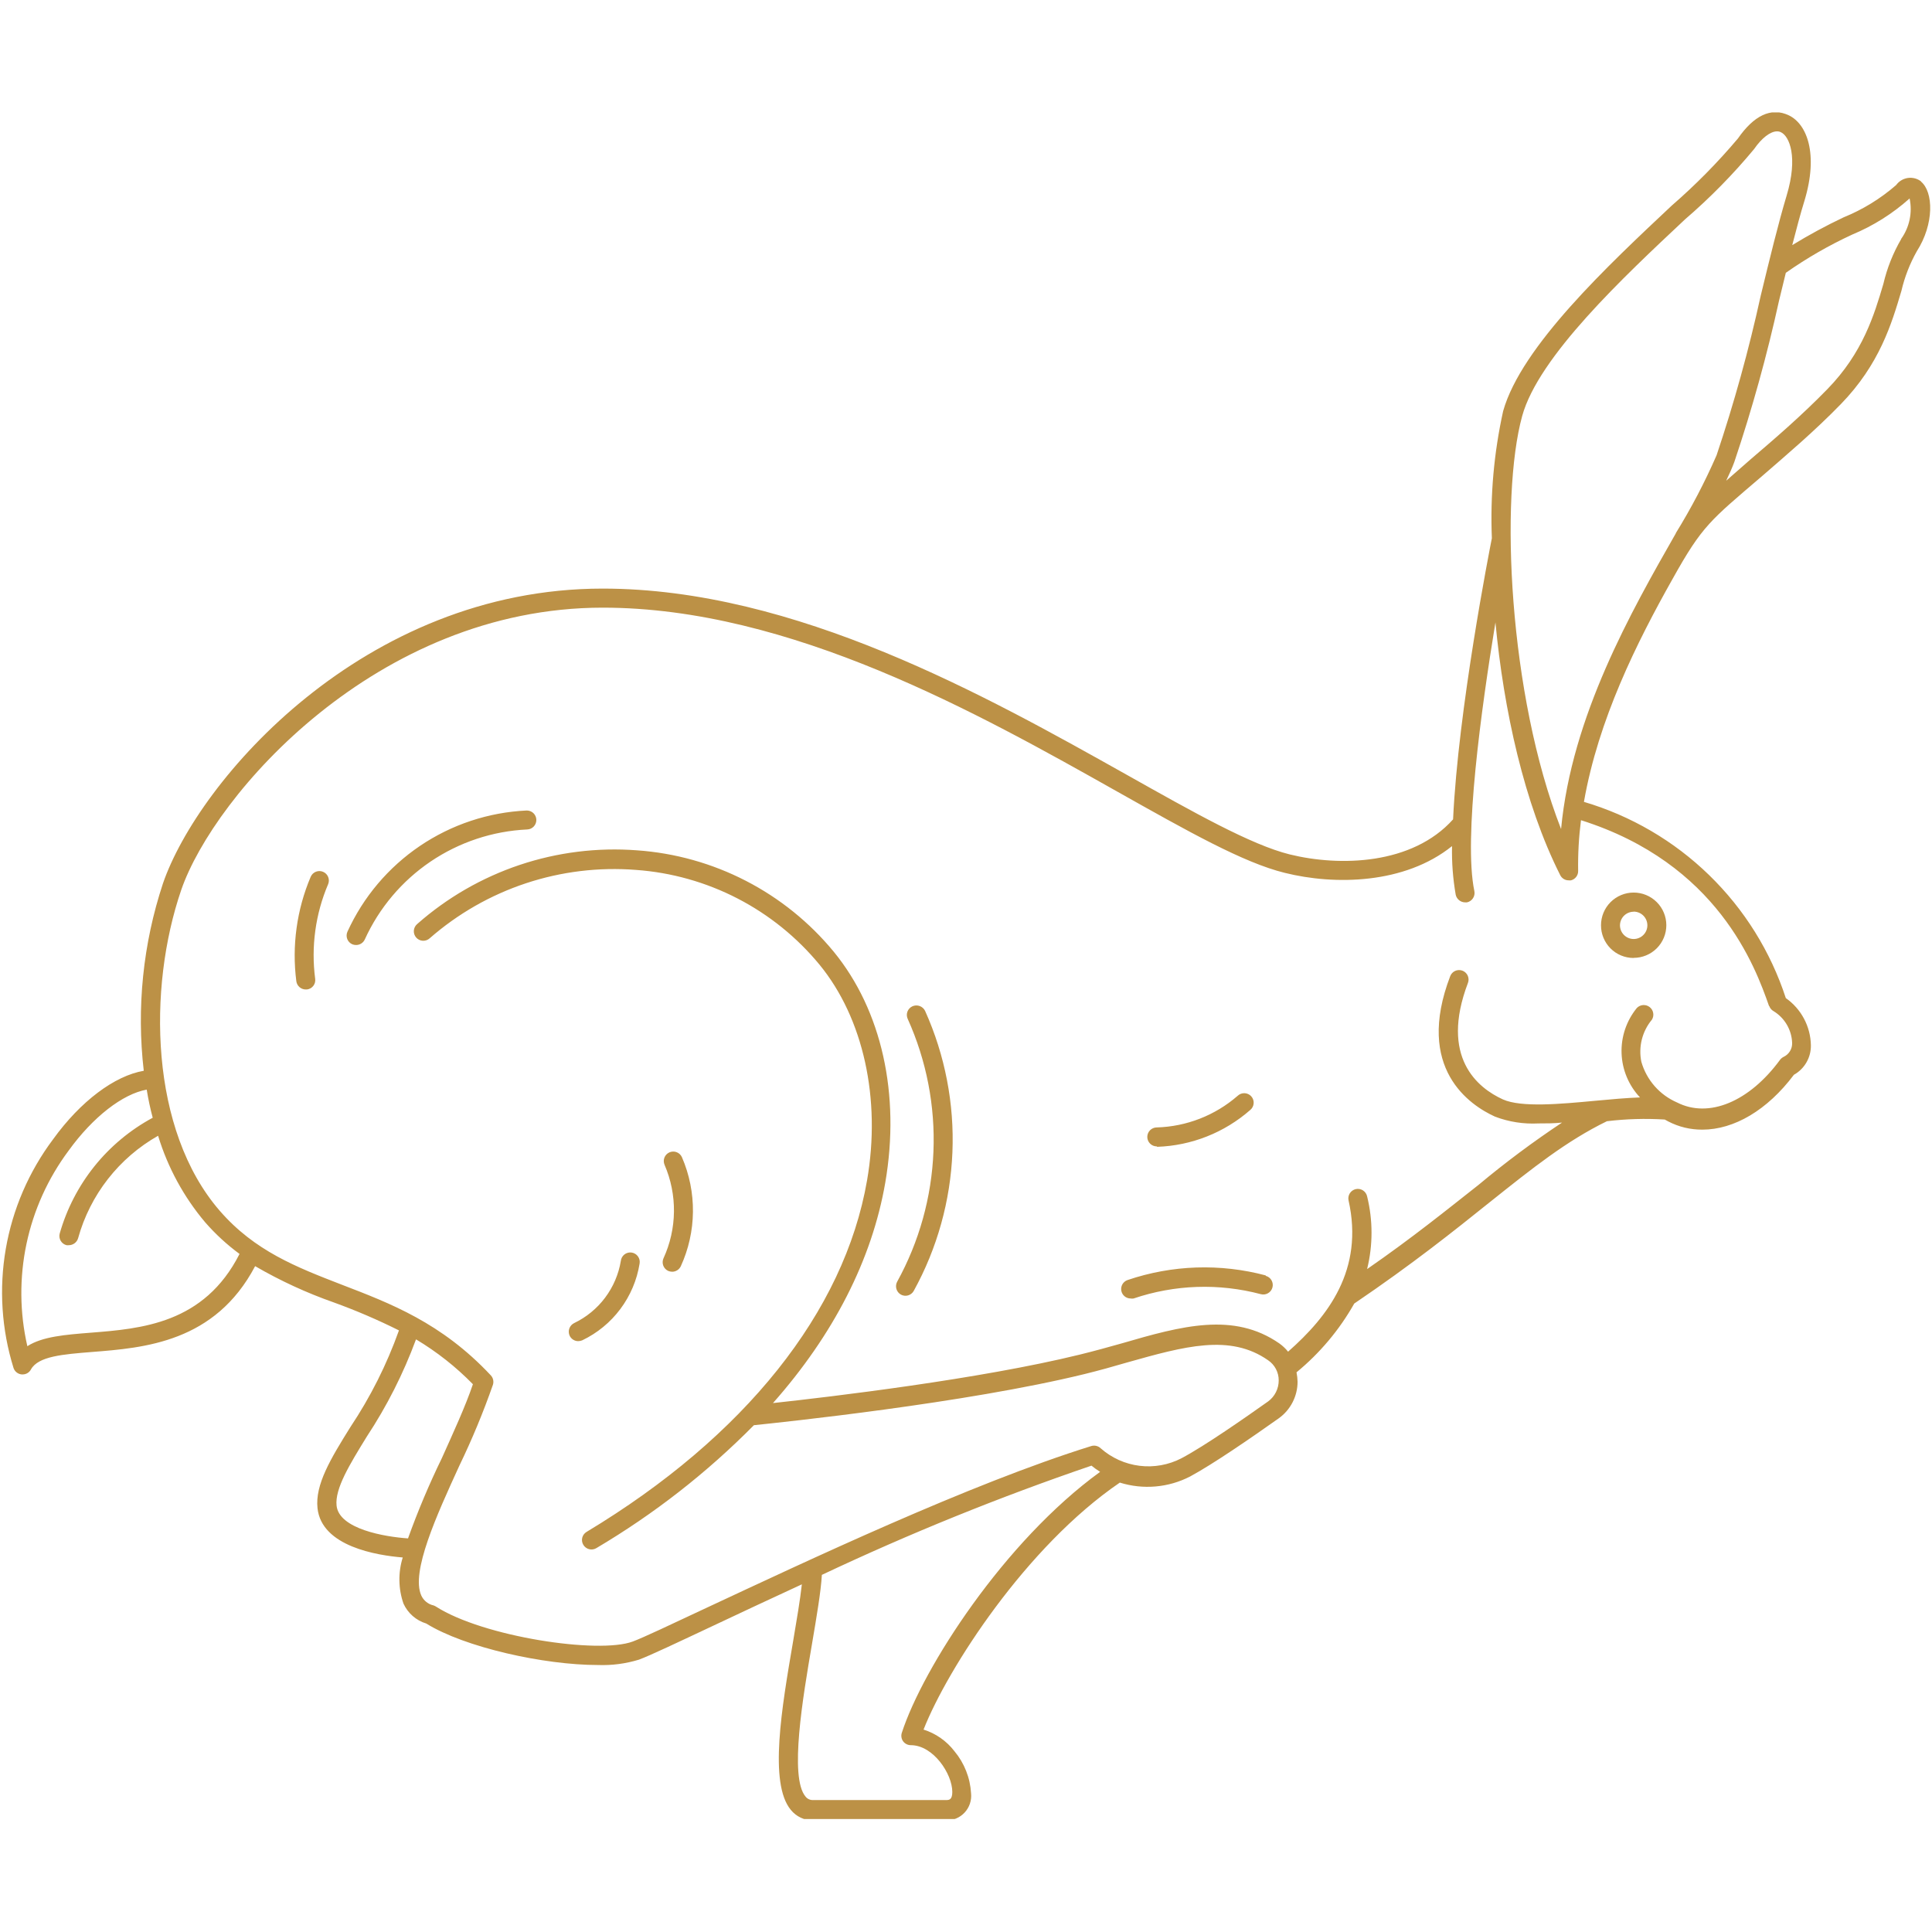 <svg version="1.0" preserveAspectRatio="xMidYMid meet" height="1080" viewBox="0 0 810 810" zoomAndPan="magnify" width="1080" xmlns:xlink="http://www.w3.org/1999/xlink" xmlns="http://www.w3.org/2000/svg"><defs><clipPath id="f615eb3a8e"><path clip-rule="nonzero" d="M 0 47.129 L 810 47.129 L 810 762.629 L 0 762.629 Z M 0 47.129"></path></clipPath></defs><g clip-path="url(#f615eb3a8e)"><path fill-rule="evenodd" fill-opacity="1" d="M 280.125 532.828 C 280.66 533.055 281.219 533.172 281.801 533.18 C 282.578 533.18 283.289 532.969 283.945 532.555 C 284.598 532.141 285.094 531.582 285.426 530.883 C 287.062 527.305 288.309 523.594 289.168 519.75 C 290.027 515.91 290.477 512.02 290.52 508.082 C 290.562 504.148 290.191 500.25 289.418 496.391 C 288.641 492.531 287.473 488.793 285.91 485.18 C 285.805 484.941 285.68 484.715 285.527 484.5 C 285.379 484.285 285.211 484.086 285.023 483.906 C 284.836 483.727 284.633 483.562 284.41 483.422 C 284.191 483.281 283.961 483.164 283.719 483.07 C 283.477 482.973 283.227 482.902 282.969 482.855 C 282.711 482.812 282.453 482.789 282.191 482.797 C 281.93 482.801 281.672 482.832 281.418 482.887 C 281.16 482.941 280.914 483.023 280.676 483.125 C 280.438 483.23 280.207 483.355 279.996 483.508 C 279.781 483.656 279.582 483.824 279.402 484.012 C 279.219 484.199 279.059 484.402 278.918 484.625 C 278.777 484.844 278.66 485.074 278.562 485.316 C 278.469 485.559 278.398 485.809 278.352 486.066 C 278.305 486.324 278.285 486.582 278.289 486.844 C 278.297 487.105 278.324 487.363 278.383 487.617 C 278.438 487.871 278.516 488.121 278.621 488.359 C 279.957 491.457 280.957 494.66 281.621 497.969 C 282.285 501.277 282.598 504.617 282.559 507.988 C 282.52 511.363 282.133 514.695 281.395 517.988 C 280.656 521.281 279.586 524.461 278.18 527.527 C 277.961 528.008 277.84 528.512 277.82 529.039 C 277.801 529.566 277.883 530.078 278.062 530.574 C 278.246 531.07 278.516 531.516 278.871 531.902 C 279.227 532.293 279.645 532.602 280.125 532.828 Z M 242.445 562.281 C 243.023 562.266 243.586 562.148 244.121 561.926 C 245.691 561.176 247.211 560.332 248.68 559.395 C 250.148 558.461 251.555 557.438 252.902 556.332 C 254.246 555.227 255.52 554.047 256.723 552.785 C 257.926 551.527 259.047 550.199 260.09 548.805 C 261.133 547.41 262.086 545.961 262.953 544.449 C 263.82 542.941 264.594 541.383 265.273 539.781 C 265.953 538.18 266.535 536.539 267.016 534.867 C 267.496 533.195 267.875 531.5 268.152 529.781 C 268.199 529.516 268.223 529.254 268.215 528.984 C 268.211 528.719 268.18 528.457 268.121 528.195 C 268.062 527.934 267.977 527.684 267.867 527.441 C 267.758 527.195 267.625 526.965 267.469 526.75 C 267.316 526.531 267.141 526.332 266.941 526.152 C 266.746 525.973 266.535 525.812 266.309 525.672 C 266.078 525.535 265.84 525.418 265.59 525.328 C 265.336 525.238 265.078 525.172 264.816 525.137 C 264.551 525.098 264.285 525.086 264.02 525.098 C 263.754 525.113 263.492 525.156 263.234 525.223 C 262.973 525.289 262.727 525.383 262.484 525.5 C 262.246 525.617 262.02 525.758 261.809 525.922 C 261.598 526.086 261.406 526.27 261.23 526.469 C 261.059 526.672 260.906 526.891 260.773 527.121 C 260.645 527.355 260.539 527.598 260.457 527.852 C 260.375 528.105 260.32 528.367 260.289 528.633 C 260.059 530.023 259.746 531.398 259.352 532.754 C 258.953 534.109 258.48 535.434 257.926 536.73 C 257.371 538.031 256.742 539.289 256.035 540.512 C 255.332 541.734 254.555 542.91 253.707 544.039 C 252.863 545.172 251.949 546.246 250.977 547.266 C 250 548.285 248.969 549.242 247.875 550.141 C 246.785 551.039 245.648 551.867 244.457 552.625 C 243.266 553.387 242.035 554.074 240.766 554.684 C 240.289 554.91 239.871 555.219 239.512 555.609 C 239.156 555.996 238.887 556.441 238.707 556.938 C 238.523 557.434 238.441 557.945 238.465 558.473 C 238.484 559 238.602 559.504 238.82 559.984 C 239.148 560.688 239.641 561.246 240.297 561.664 C 240.953 562.078 241.668 562.285 242.445 562.281 Z M 135.457 365.512 C 135.215 365.41 134.969 365.332 134.711 365.277 C 134.457 365.227 134.195 365.199 133.938 365.195 C 133.676 365.195 133.414 365.219 133.16 365.27 C 132.902 365.316 132.652 365.391 132.41 365.488 C 132.168 365.59 131.938 365.711 131.719 365.852 C 131.504 365.996 131.301 366.16 131.113 366.344 C 130.93 366.527 130.762 366.727 130.617 366.945 C 130.469 367.16 130.344 367.391 130.246 367.629 C 127.324 374.527 125.355 381.691 124.336 389.113 C 123.316 396.535 123.285 403.961 124.238 411.391 C 124.301 411.867 124.445 412.316 124.672 412.738 C 124.902 413.164 125.195 413.531 125.555 413.852 C 125.918 414.168 126.324 414.41 126.773 414.578 C 127.223 414.75 127.688 414.836 128.168 414.836 L 128.699 414.836 C 128.957 414.805 129.211 414.75 129.457 414.668 C 129.707 414.59 129.945 414.484 130.172 414.359 C 130.398 414.23 130.609 414.082 130.809 413.91 C 131.008 413.742 131.188 413.555 131.348 413.348 C 131.508 413.145 131.645 412.922 131.762 412.691 C 131.879 412.457 131.973 412.215 132.039 411.965 C 132.109 411.711 132.152 411.457 132.168 411.195 C 132.188 410.938 132.18 410.676 132.145 410.418 C 131.258 403.672 131.273 396.926 132.195 390.184 C 133.117 383.441 134.91 376.938 137.578 370.676 C 137.777 370.191 137.875 369.691 137.875 369.168 C 137.875 368.645 137.777 368.141 137.578 367.66 C 137.379 367.176 137.098 366.746 136.73 366.375 C 136.363 366.004 135.938 365.715 135.457 365.512 Z M 382.516 421.902 C 382.277 422.012 382.051 422.141 381.84 422.297 C 381.625 422.449 381.43 422.621 381.254 422.816 C 381.074 423.008 380.918 423.215 380.781 423.441 C 380.645 423.664 380.531 423.898 380.441 424.145 C 380.352 424.391 380.285 424.645 380.242 424.902 C 380.203 425.164 380.188 425.422 380.199 425.688 C 380.211 425.949 380.25 426.207 380.312 426.461 C 380.375 426.715 380.461 426.961 380.574 427.199 C 382.527 431.547 384.23 435.988 385.672 440.535 C 387.113 445.078 388.285 449.688 389.195 454.367 C 390.102 459.047 390.734 463.762 391.094 468.512 C 391.457 473.266 391.539 478.023 391.348 482.785 C 391.16 487.547 390.691 492.285 389.953 496.992 C 389.215 501.699 388.203 506.352 386.926 510.941 C 385.645 515.531 384.105 520.035 382.305 524.449 C 380.504 528.859 378.453 533.156 376.156 537.332 C 375.902 537.793 375.742 538.289 375.684 538.812 C 375.625 539.34 375.668 539.855 375.812 540.363 C 375.957 540.871 376.191 541.332 376.52 541.75 C 376.848 542.164 377.242 542.504 377.699 542.762 C 378.16 543.016 378.652 543.172 379.176 543.23 C 379.695 543.289 380.211 543.246 380.715 543.102 C 381.219 542.957 381.676 542.719 382.09 542.395 C 382.5 542.066 382.836 541.676 383.09 541.215 C 385.539 536.766 387.727 532.191 389.648 527.488 C 391.566 522.785 393.211 517.988 394.574 513.098 C 395.941 508.203 397.016 503.25 397.809 498.23 C 398.598 493.215 399.098 488.168 399.305 483.094 C 399.512 478.016 399.422 472.945 399.043 467.883 C 398.66 462.816 397.988 457.789 397.023 452.805 C 396.062 447.816 394.812 442.902 393.281 438.059 C 391.75 433.215 389.941 428.477 387.859 423.844 C 387.633 423.363 387.32 422.945 386.926 422.59 C 386.531 422.23 386.086 421.965 385.586 421.781 C 385.086 421.602 384.57 421.52 384.039 421.539 C 383.508 421.562 383 421.68 382.516 421.902 Z M 220.754 339.809 C 218.77 339.902 216.789 340.062 214.812 340.293 C 212.84 340.52 210.875 340.816 208.918 341.18 C 206.965 341.543 205.023 341.973 203.098 342.469 C 201.172 342.965 199.266 343.527 197.379 344.156 C 195.492 344.781 193.633 345.473 191.793 346.227 C 189.953 346.98 188.141 347.801 186.359 348.68 C 184.574 349.559 182.824 350.496 181.105 351.496 C 179.387 352.492 177.703 353.551 176.059 354.664 C 174.41 355.781 172.805 356.949 171.238 358.172 C 169.672 359.398 168.148 360.676 166.672 362.004 C 165.191 363.332 163.762 364.711 162.379 366.137 C 160.992 367.562 159.66 369.035 158.375 370.555 C 157.094 372.074 155.863 373.633 154.688 375.234 C 153.512 376.84 152.391 378.48 151.328 380.16 C 150.266 381.84 149.262 383.551 148.316 385.301 C 147.371 387.051 146.484 388.828 145.66 390.637 C 145.555 390.875 145.473 391.121 145.414 391.379 C 145.355 391.633 145.324 391.891 145.316 392.152 C 145.312 392.414 145.332 392.676 145.375 392.934 C 145.418 393.191 145.488 393.441 145.582 393.688 C 145.68 393.93 145.797 394.16 145.938 394.383 C 146.078 394.605 146.238 394.809 146.418 395 C 146.598 395.188 146.797 395.355 147.012 395.508 C 147.227 395.656 147.453 395.785 147.691 395.891 C 148.203 396.102 148.73 396.203 149.281 396.199 C 149.668 396.203 150.047 396.148 150.418 396.043 C 150.789 395.934 151.133 395.777 151.461 395.57 C 151.785 395.359 152.074 395.113 152.328 394.82 C 152.582 394.531 152.789 394.211 152.949 393.859 C 153.695 392.219 154.496 390.605 155.352 389.02 C 156.211 387.434 157.117 385.879 158.082 384.355 C 159.047 382.832 160.059 381.344 161.125 379.891 C 162.191 378.438 163.305 377.023 164.469 375.645 C 165.629 374.266 166.84 372.93 168.094 371.637 C 169.348 370.344 170.645 369.094 171.984 367.887 C 173.324 366.684 174.707 365.523 176.125 364.414 C 177.543 363.301 179 362.242 180.492 361.23 C 181.984 360.219 183.512 359.262 185.07 358.355 C 186.629 357.449 188.215 356.598 189.832 355.801 C 191.449 355.004 193.09 354.262 194.758 353.578 C 196.426 352.895 198.117 352.266 199.824 351.699 C 201.535 351.129 203.266 350.621 205.012 350.168 C 206.758 349.719 208.516 349.328 210.289 349 C 212.059 348.672 213.84 348.402 215.633 348.195 C 217.422 347.988 219.219 347.844 221.02 347.758 C 221.281 347.75 221.539 347.715 221.793 347.656 C 222.047 347.598 222.293 347.512 222.531 347.406 C 222.77 347.297 222.992 347.168 223.207 347.016 C 223.418 346.863 223.613 346.691 223.793 346.5 C 223.969 346.309 224.129 346.105 224.266 345.883 C 224.402 345.66 224.52 345.426 224.609 345.184 C 224.703 344.938 224.77 344.688 224.812 344.43 C 224.855 344.172 224.871 343.914 224.863 343.652 C 224.855 343.391 224.82 343.133 224.762 342.879 C 224.699 342.625 224.617 342.379 224.508 342.141 C 224.402 341.902 224.27 341.68 224.117 341.465 C 223.965 341.254 223.797 341.059 223.605 340.879 C 223.414 340.703 223.207 340.543 222.984 340.406 C 222.762 340.27 222.531 340.152 222.285 340.062 C 222.043 339.969 221.789 339.902 221.531 339.859 C 221.273 339.816 221.016 339.801 220.754 339.809 Z M 805.473 76.094 C 805.082 75.793 804.664 75.527 804.219 75.309 C 803.777 75.09 803.312 74.914 802.836 74.785 C 802.355 74.66 801.871 74.582 801.375 74.551 C 800.879 74.523 800.387 74.543 799.895 74.613 C 799.406 74.684 798.926 74.801 798.461 74.969 C 797.992 75.133 797.547 75.348 797.125 75.602 C 796.699 75.859 796.305 76.156 795.941 76.492 C 795.578 76.828 795.25 77.195 794.957 77.598 C 788.348 83.336 780.984 87.855 772.871 91.152 C 765.512 94.645 758.355 98.516 751.406 102.766 C 753.172 96.012 754.852 89.52 756.527 84.176 C 762.492 64.48 757.543 51.984 749.992 48.363 C 742.438 44.742 735.148 48.672 728.656 58.035 C 720.125 68.148 710.863 77.539 700.871 86.207 C 674.367 111.113 637.836 145.203 630.195 172.359 C 626.328 189.926 624.75 207.691 625.469 225.66 C 624.539 230.34 611.332 297.508 609.211 343.52 C 592.117 362.594 561.77 363.391 540.742 358.223 C 524.531 354.207 500.371 340.559 472.406 324.84 C 413.656 291.898 333.527 246.77 252.648 246.77 C 152.375 246.77 83.113 327.312 68.312 370.41 C 64.133 383.051 61.363 395.988 60.008 409.23 C 58.652 422.473 58.742 435.703 60.273 448.926 C 47.996 451.047 33.77 461.688 22.242 477.672 C 19.715 481.043 17.395 484.551 15.281 488.199 C 13.168 491.844 11.277 495.602 9.605 499.469 C 7.938 503.336 6.504 507.293 5.301 511.328 C 4.102 515.367 3.141 519.465 2.422 523.613 C 1.707 527.766 1.234 531.945 1.012 536.152 C 0.789 540.359 0.812 544.566 1.09 548.77 C 1.363 552.977 1.883 557.148 2.648 561.293 C 3.418 565.434 4.426 569.516 5.676 573.539 C 5.801 573.91 5.977 574.25 6.199 574.57 C 6.422 574.887 6.688 575.164 6.996 575.402 C 7.301 575.645 7.637 575.832 7.996 575.977 C 8.359 576.117 8.734 576.203 9.121 576.234 L 9.477 576.234 C 10.203 576.238 10.883 576.055 11.508 575.684 C 12.137 575.309 12.621 574.801 12.965 574.16 C 16.012 568.594 26.438 567.801 38.496 566.828 C 60.582 565.105 90.137 562.766 106.965 530.84 C 117.5 536.961 128.512 542.039 140.008 546.074 C 149.316 549.449 158.402 553.352 167.262 557.777 C 162.137 572.125 155.348 585.637 146.898 598.312 C 138.637 611.562 132.055 622.426 133.117 632.316 C 134.84 648.391 158.074 652.098 168.852 652.98 C 167.867 656.141 167.402 659.371 167.453 662.68 C 167.508 665.984 168.074 669.199 169.16 672.324 C 169.613 673.316 170.168 674.254 170.82 675.129 C 171.473 676.004 172.211 676.805 173.035 677.523 C 173.855 678.242 174.746 678.867 175.699 679.398 C 176.656 679.93 177.656 680.352 178.703 680.668 C 194.738 690.648 228 698.066 250.703 698.066 C 256.559 698.273 262.285 697.523 267.887 695.816 C 272.527 694.094 283.789 688.75 299.383 681.422 C 310.074 676.387 322.574 670.512 336.18 664.242 C 335.473 670.691 334.016 679.258 332.512 688.133 C 327.742 715.996 322.309 747.613 331.539 758.785 C 332.102 759.48 332.73 760.105 333.434 760.66 C 334.133 761.211 334.887 761.68 335.695 762.062 C 336.5 762.445 337.34 762.73 338.215 762.926 C 339.086 763.117 339.969 763.207 340.859 763.203 L 396.52 763.203 C 397.254 763.227 397.984 763.176 398.711 763.043 C 399.434 762.914 400.137 762.707 400.816 762.426 C 401.496 762.145 402.141 761.797 402.746 761.375 C 403.348 760.957 403.902 760.48 404.406 759.941 C 404.906 759.402 405.348 758.816 405.727 758.188 C 406.102 757.555 406.406 756.891 406.641 756.191 C 406.875 755.492 407.031 754.777 407.113 754.047 C 407.195 753.316 407.195 752.586 407.121 751.852 C 406.934 748.609 406.246 745.48 405.051 742.461 C 403.859 739.441 402.223 736.684 400.141 734.188 C 398.5 732.051 396.574 730.211 394.367 728.668 C 392.16 727.121 389.77 725.945 387.199 725.137 C 397.312 699.48 430.266 648.344 469.492 621.586 C 471.914 622.34 474.383 622.855 476.906 623.129 C 479.426 623.402 481.949 623.426 484.477 623.207 C 487.004 622.988 489.484 622.527 491.922 621.824 C 494.355 621.117 496.703 620.188 498.957 619.023 C 508.543 613.855 524.445 602.906 536.105 594.648 C 537.328 593.773 538.43 592.77 539.414 591.633 C 540.395 590.496 541.23 589.258 541.918 587.922 C 542.605 586.586 543.125 585.188 543.48 583.727 C 543.836 582.266 544.012 580.785 544.012 579.281 C 543.977 577.957 543.828 576.648 543.57 575.352 C 548.461 571.332 552.938 566.898 557.008 562.051 C 561.078 557.207 564.668 552.027 567.777 546.516 C 592.074 530.043 609.387 516.223 624.629 503.992 C 642.52 489.727 656.699 478.379 673.703 470.078 C 681.766 469.105 689.852 468.871 697.953 469.371 L 699.414 470.164 C 703.902 472.484 708.672 473.629 713.727 473.609 C 726.977 473.609 740.934 465.484 752.109 450.602 C 753.211 449.988 754.207 449.238 755.102 448.352 C 755.996 447.465 756.758 446.477 757.383 445.383 C 758.012 444.289 758.48 443.133 758.793 441.914 C 759.105 440.691 759.246 439.453 759.223 438.195 C 759.184 436.254 758.922 434.34 758.434 432.461 C 757.945 430.578 757.242 428.781 756.328 427.066 C 755.418 425.352 754.316 423.766 753.027 422.312 C 751.742 420.855 750.301 419.57 748.711 418.457 C 747.121 413.586 745.246 408.832 743.078 404.191 C 740.914 399.551 738.477 395.059 735.77 390.711 C 733.059 386.367 730.098 382.199 726.883 378.211 C 723.668 374.227 720.223 370.449 716.551 366.879 C 712.879 363.309 709.004 359.973 704.926 356.871 C 700.852 353.773 696.602 350.93 692.18 348.344 C 687.758 345.758 683.195 343.449 678.496 341.414 C 673.793 339.383 668.988 337.641 664.074 336.188 C 670.082 301.789 686.16 269.465 701.27 242.66 C 713.727 220.316 716.992 218.242 738.859 199.52 C 749.02 190.688 760.547 180.973 771.723 169.492 C 788.023 152.754 793.105 135.664 797.168 121.977 C 798.531 116.137 800.684 110.602 803.617 105.371 C 810.992 93.891 810.641 80.422 805.34 76.094 Z M 37.969 558.746 C 27.367 559.586 17.781 560.336 11.465 564.398 C 10.66 560.883 10.047 557.336 9.625 553.754 C 9.207 550.168 8.98 546.574 8.949 542.969 C 8.922 539.359 9.086 535.762 9.445 532.172 C 9.805 528.586 10.355 525.023 11.102 521.496 C 11.848 517.965 12.781 514.488 13.902 511.059 C 15.027 507.633 16.328 504.273 17.816 500.988 C 19.301 497.699 20.961 494.504 22.793 491.395 C 24.625 488.289 26.621 485.289 28.777 482.398 C 38.984 468.266 51.441 458.641 61.512 456.828 C 62.16 460.863 63 464.793 64.027 468.621 C 61.68 469.887 59.398 471.266 57.188 472.758 C 54.977 474.254 52.844 475.852 50.793 477.562 C 48.742 479.27 46.781 481.074 44.91 482.977 C 43.039 484.879 41.27 486.871 39.598 488.953 C 37.93 491.035 36.367 493.191 34.91 495.43 C 33.457 497.668 32.117 499.973 30.895 502.344 C 29.668 504.715 28.566 507.141 27.586 509.621 C 26.605 512.102 25.754 514.629 25.023 517.195 C 24.957 517.449 24.918 517.707 24.902 517.969 C 24.887 518.23 24.898 518.492 24.934 518.75 C 24.969 519.012 25.031 519.262 25.117 519.512 C 25.203 519.758 25.316 519.996 25.449 520.223 C 25.582 520.445 25.734 520.656 25.91 520.852 C 26.086 521.047 26.277 521.223 26.488 521.383 C 26.699 521.539 26.922 521.672 27.16 521.785 C 27.395 521.898 27.641 521.988 27.895 522.051 C 28.219 522.094 28.543 522.094 28.867 522.051 C 29.309 522.051 29.738 521.977 30.152 521.836 C 30.57 521.691 30.953 521.488 31.305 521.223 C 31.656 520.953 31.957 520.641 32.203 520.277 C 32.449 519.91 32.637 519.516 32.754 519.094 C 34.004 514.594 35.68 510.254 37.785 506.082 C 39.887 501.91 42.375 497.984 45.254 494.301 C 48.129 490.621 51.336 487.254 54.875 484.203 C 58.414 481.152 62.215 478.477 66.281 476.172 C 68.309 482.828 70.984 489.211 74.309 495.324 C 77.633 501.434 81.539 507.152 86.027 512.469 C 90.344 517.41 95.145 521.828 100.426 525.719 C 85.586 554.992 59.215 557.07 37.969 558.746 Z M 171.148 644.988 C 161.297 644.328 142.172 641.059 141.109 631.258 C 140.359 624.102 146.59 613.992 153.789 602.289 C 162.227 589.492 169.102 575.906 174.418 561.531 C 183.18 566.773 191.129 573.043 198.27 580.34 C 195.133 589.613 190.098 600.523 185.285 611.254 C 179.934 622.242 175.191 633.488 171.059 644.988 Z M 378.098 726.461 C 377.895 727.066 377.84 727.684 377.934 728.312 C 378.027 728.945 378.258 729.52 378.629 730.039 C 379.008 730.551 379.48 730.949 380.047 731.238 C 380.613 731.527 381.219 731.672 381.852 731.672 C 391.305 731.672 399.258 743.727 399.258 751.277 C 399.258 754.68 397.801 754.68 396.605 754.68 L 340.949 754.68 C 340.324 754.715 339.727 754.605 339.156 754.348 C 338.586 754.09 338.109 753.715 337.723 753.223 C 330.879 745.141 336.621 711.535 340.418 689.324 C 342.406 677.621 344.172 667.246 344.57 660.27 C 381.398 642.898 419.078 627.633 457.609 614.477 C 458.758 615.426 459.965 616.297 461.23 617.082 C 421.035 646.227 386.934 699.262 378.098 726.461 Z M 741.773 421.77 C 742.105 422.719 742.707 423.441 743.586 423.934 C 744.727 424.633 745.77 425.457 746.707 426.414 C 747.645 427.371 748.453 428.426 749.133 429.582 C 749.809 430.738 750.336 431.957 750.715 433.242 C 751.09 434.527 751.309 435.84 751.359 437.18 C 751.387 437.793 751.324 438.398 751.176 438.996 C 751.023 439.594 750.785 440.152 750.469 440.68 C 750.148 441.207 749.762 441.676 749.305 442.086 C 748.848 442.5 748.34 442.836 747.781 443.098 C 747.211 443.387 746.723 443.785 746.324 444.289 C 733.383 461.953 716.375 468.973 703.121 462.219 C 701.32 461.438 699.629 460.473 698.039 459.32 C 696.453 458.164 695.012 456.852 693.719 455.379 C 692.422 453.902 691.305 452.305 690.367 450.586 C 689.426 448.863 688.688 447.059 688.148 445.172 C 687.828 443.629 687.684 442.07 687.719 440.492 C 687.75 438.918 687.957 437.363 688.34 435.836 C 688.723 434.309 689.27 432.84 689.984 431.434 C 690.695 430.027 691.559 428.719 692.566 427.508 C 692.828 427.086 693.008 426.633 693.102 426.145 C 693.195 425.656 693.195 425.168 693.109 424.68 C 693.023 424.188 692.848 423.73 692.594 423.309 C 692.336 422.883 692.012 422.516 691.617 422.211 C 691.227 421.906 690.789 421.684 690.316 421.539 C 689.84 421.395 689.352 421.344 688.855 421.379 C 688.363 421.414 687.891 421.539 687.441 421.75 C 686.988 421.965 686.594 422.25 686.25 422.605 C 685.707 423.27 685.199 423.953 684.719 424.66 C 684.242 425.367 683.797 426.094 683.383 426.844 C 682.969 427.59 682.59 428.355 682.246 429.137 C 681.902 429.918 681.594 430.711 681.32 431.523 C 681.047 432.332 680.812 433.152 680.613 433.98 C 680.414 434.812 680.254 435.652 680.129 436.496 C 680.008 437.34 679.922 438.188 679.875 439.043 C 679.828 439.895 679.82 440.746 679.852 441.602 C 679.879 442.453 679.949 443.305 680.055 444.152 C 680.164 445 680.309 445.84 680.488 446.676 C 680.672 447.508 680.891 448.332 681.148 449.148 C 681.406 449.961 681.699 450.766 682.027 451.551 C 682.355 452.34 682.723 453.113 683.121 453.867 C 683.52 454.621 683.949 455.359 684.414 456.074 C 684.879 456.793 685.375 457.484 685.902 458.156 C 686.43 458.828 686.988 459.477 687.574 460.098 C 681.789 460.316 675.34 460.891 668.758 461.512 C 654.18 462.879 637.836 464.383 630.105 460.938 C 619.504 456.125 603.602 443.273 615.441 412.098 C 615.629 411.605 615.715 411.098 615.699 410.57 C 615.684 410.047 615.57 409.543 615.359 409.062 C 615.145 408.582 614.848 408.16 614.465 407.797 C 614.086 407.434 613.648 407.16 613.16 406.969 C 612.668 406.781 612.16 406.691 611.633 406.703 C 611.109 406.715 610.605 406.824 610.121 407.039 C 609.641 407.25 609.219 407.543 608.852 407.922 C 608.488 408.305 608.211 408.738 608.02 409.227 C 593.176 448 616.234 463.367 626.836 468.18 C 632.691 470.375 638.746 471.32 644.992 471.004 C 648.172 471.004 651.484 471.004 654.887 470.652 C 642.746 478.711 631.082 487.41 619.902 496.75 C 606.648 507.172 592.293 518.828 573.164 532.074 C 574.398 527.066 575.016 521.98 575.016 516.82 C 575.016 511.66 574.398 506.574 573.164 501.562 C 573.109 501.309 573.027 501.059 572.922 500.82 C 572.816 500.582 572.691 500.355 572.539 500.141 C 572.391 499.926 572.223 499.73 572.031 499.551 C 571.844 499.367 571.641 499.207 571.418 499.066 C 571.199 498.926 570.965 498.809 570.723 498.715 C 570.48 498.621 570.227 498.551 569.969 498.504 C 569.715 498.457 569.453 498.438 569.191 498.445 C 568.93 498.449 568.672 498.48 568.418 498.539 C 568.16 498.594 567.914 498.676 567.676 498.781 C 567.438 498.887 567.211 499.012 566.996 499.164 C 566.781 499.312 566.582 499.48 566.402 499.672 C 566.223 499.859 566.062 500.062 565.922 500.285 C 565.781 500.504 565.664 500.738 565.566 500.98 C 565.473 501.223 565.402 501.477 565.359 501.73 C 565.312 501.988 565.293 502.25 565.297 502.512 C 565.305 502.77 565.336 503.031 565.391 503.285 C 571.887 532.34 556.867 551.859 540.035 566.695 C 538.961 565.363 537.723 564.199 536.324 563.207 C 517.199 549.961 495.465 555.879 470.332 563.207 C 464.676 564.797 458.801 566.43 452.66 567.934 C 410.742 578.223 348.457 585.598 324.074 588.246 C 349.387 559.633 365.555 528.234 371.164 495.777 C 377.523 458.816 369.66 423.578 349.562 399.027 C 347.035 395.957 344.355 393.023 341.531 390.223 C 338.703 387.426 335.742 384.777 332.648 382.277 C 329.555 379.781 326.34 377.445 323.008 375.273 C 319.672 373.102 316.238 371.105 312.703 369.281 C 309.168 367.457 305.551 365.82 301.848 364.363 C 298.145 362.906 294.379 361.645 290.547 360.57 C 286.719 359.496 282.844 358.621 278.922 357.941 C 275.004 357.262 271.059 356.781 267.09 356.504 C 262.938 356.188 258.781 356.078 254.617 356.176 C 250.453 356.277 246.305 356.582 242.172 357.098 C 238.039 357.613 233.941 358.332 229.883 359.254 C 225.82 360.18 221.816 361.301 217.867 362.625 C 213.918 363.949 210.047 365.469 206.25 367.18 C 202.453 368.891 198.75 370.785 195.141 372.867 C 191.535 374.949 188.039 377.203 184.66 379.633 C 181.277 382.062 178.023 384.656 174.902 387.414 C 174.703 387.582 174.52 387.773 174.355 387.98 C 174.191 388.188 174.047 388.41 173.926 388.645 C 173.809 388.879 173.711 389.125 173.641 389.379 C 173.57 389.633 173.523 389.895 173.504 390.156 C 173.484 390.422 173.492 390.684 173.527 390.945 C 173.559 391.207 173.617 391.465 173.703 391.715 C 173.785 391.965 173.895 392.207 174.027 392.434 C 174.16 392.664 174.312 392.879 174.488 393.074 C 174.664 393.273 174.855 393.453 175.066 393.613 C 175.277 393.773 175.5 393.91 175.738 394.023 C 175.977 394.141 176.223 394.23 176.48 394.297 C 176.738 394.363 176.996 394.402 177.262 394.418 C 177.523 394.43 177.789 394.418 178.051 394.379 C 178.312 394.34 178.566 394.277 178.816 394.188 C 179.062 394.098 179.301 393.984 179.527 393.848 C 179.754 393.711 179.965 393.555 180.16 393.375 C 183.098 390.805 186.156 388.391 189.332 386.125 C 192.512 383.863 195.793 381.762 199.18 379.824 C 202.57 377.891 206.043 376.125 209.609 374.539 C 213.172 372.949 216.805 371.539 220.508 370.312 C 224.215 369.086 227.969 368.043 231.777 367.191 C 235.586 366.34 239.426 365.676 243.301 365.207 C 247.176 364.738 251.062 364.461 254.965 364.379 C 258.863 364.297 262.762 364.41 266.648 364.715 C 270.352 364.98 274.035 365.434 277.691 366.07 C 281.348 366.711 284.965 367.531 288.539 368.539 C 292.113 369.543 295.625 370.727 299.078 372.09 C 302.535 373.449 305.91 374.98 309.207 376.688 C 312.508 378.391 315.711 380.254 318.82 382.285 C 321.93 384.312 324.926 386.492 327.816 388.824 C 330.703 391.156 333.465 393.629 336.105 396.242 C 338.742 398.855 341.238 401.594 343.598 404.457 C 361.977 426.891 369.441 460.672 363.523 494.852 C 353.98 550.004 312.238 602.332 245.934 642.25 C 245.707 642.383 245.5 642.535 245.305 642.711 C 245.109 642.883 244.934 643.074 244.777 643.281 C 244.621 643.492 244.488 643.715 244.375 643.949 C 244.262 644.184 244.176 644.426 244.109 644.68 C 244.047 644.934 244.008 645.188 243.996 645.449 C 243.984 645.711 243.996 645.969 244.035 646.227 C 244.074 646.484 244.137 646.734 244.227 646.98 C 244.316 647.227 244.43 647.461 244.562 647.684 C 244.699 647.91 244.852 648.117 245.027 648.312 C 245.203 648.508 245.398 648.684 245.609 648.84 C 245.82 648.996 246.043 649.133 246.281 649.246 C 246.516 649.355 246.762 649.445 247.016 649.508 C 247.273 649.57 247.531 649.609 247.793 649.621 C 248.055 649.633 248.316 649.621 248.574 649.582 C 248.836 649.543 249.086 649.48 249.336 649.391 C 249.582 649.301 249.816 649.188 250.043 649.051 C 274.266 634.707 296.281 617.531 316.078 597.52 C 327.125 596.371 405 588.289 454.781 576.059 C 460.922 574.555 466.887 572.879 472.453 571.246 C 496.613 564.445 515.695 559.102 531.688 570.316 C 532.371 570.781 532.988 571.324 533.539 571.941 C 534.086 572.559 534.555 573.23 534.941 573.961 C 535.324 574.695 535.617 575.461 535.812 576.262 C 536.012 577.066 536.109 577.879 536.105 578.707 C 536.109 579.566 536.016 580.41 535.82 581.246 C 535.625 582.082 535.336 582.883 534.953 583.652 C 534.57 584.418 534.102 585.133 533.551 585.789 C 533 586.445 532.379 587.027 531.688 587.539 C 522.277 594.207 505.184 606.172 495.332 611.383 C 493.988 612.082 492.598 612.672 491.164 613.16 C 489.73 613.648 488.27 614.027 486.777 614.293 C 485.285 614.562 483.781 614.715 482.27 614.758 C 480.754 614.797 479.246 614.723 477.742 614.539 C 476.238 614.352 474.758 614.055 473.301 613.645 C 471.84 613.238 470.422 612.719 469.039 612.098 C 467.66 611.473 466.332 610.75 465.062 609.93 C 463.789 609.105 462.586 608.191 461.453 607.191 C 460.93 606.691 460.316 606.363 459.613 606.195 C 458.91 606.031 458.211 606.051 457.523 606.262 C 406.68 622.07 337.504 654.836 296.203 674.09 C 281.316 681.066 269.699 686.586 265.281 688.219 C 250.969 693.562 202.512 686.234 182.766 673.559 C 182.449 673.355 182.109 673.191 181.75 673.074 C 180.617 672.82 179.602 672.328 178.703 671.598 C 177.801 670.867 177.109 669.977 176.625 668.922 C 172.207 659.074 183.031 635.363 192.617 614.43 C 197.938 603.406 202.621 592.117 206.664 580.562 C 206.879 579.875 206.906 579.18 206.75 578.477 C 206.594 577.777 206.27 577.16 205.781 576.633 C 185.105 554.551 163.727 546.473 143.055 538.523 C 124.367 531.281 106.742 524.48 92.121 507.613 C 62.793 473.785 61.82 414.348 76 373.062 C 89.738 333.316 157.766 254.762 252.691 254.762 C 331.496 254.762 410.566 299.316 468.301 331.816 C 497.984 348.508 521.309 361.711 538.668 365.953 C 559.516 371.164 588.891 370.719 608.77 354.734 C 608.629 361.586 609.141 368.387 610.316 375.137 C 610.414 375.582 610.582 375.996 610.82 376.383 C 611.062 376.773 611.355 377.109 611.707 377.398 C 612.062 377.688 612.453 377.91 612.879 378.066 C 613.305 378.223 613.746 378.309 614.203 378.316 L 615.043 378.316 C 615.559 378.203 616.035 378 616.473 377.699 C 616.906 377.402 617.27 377.031 617.559 376.586 C 617.848 376.145 618.043 375.664 618.141 375.145 C 618.242 374.629 618.238 374.109 618.133 373.59 C 613.496 351.512 621.094 296.801 626.969 260.941 C 630.414 297.504 638.984 336.895 654.137 366.922 C 654.473 367.59 654.957 368.117 655.594 368.508 C 656.23 368.898 656.922 369.09 657.668 369.086 C 657.992 369.129 658.316 369.129 658.641 369.086 C 659.078 368.977 659.48 368.797 659.855 368.551 C 660.23 368.305 660.555 368.004 660.828 367.645 C 661.102 367.289 661.309 366.898 661.449 366.469 C 661.59 366.043 661.652 365.605 661.645 365.156 C 661.531 358.031 661.93 350.938 662.836 343.871 C 720.129 361.977 735.898 405.254 741.688 421.812 Z M 702.637 223.539 C 683.863 256.438 658.949 300.199 654.488 347.582 C 632.402 291.016 628.824 208.395 638.188 174.391 C 645.078 149.441 680.594 116.234 706.48 91.949 C 716.949 82.938 726.594 73.121 735.414 62.496 C 738.637 57.812 742.262 55.074 745.043 55.074 C 745.637 55.066 746.195 55.199 746.723 55.473 C 750.211 57.152 753.922 65.805 749.062 81.969 C 745.574 93.582 741.953 108.465 738.152 124.141 C 733.195 146.711 727.039 168.953 719.688 190.863 C 714.75 202.176 709.035 213.082 702.551 223.586 Z M 797.125 100.16 C 793.68 106.07 791.176 112.355 789.613 119.016 C 785.816 131.867 781.043 147.898 766.113 163.176 C 755.203 174.391 743.809 184.152 733.781 192.719 L 723.707 201.551 C 725.078 198.68 726.27 196.031 727.152 193.602 C 734.617 171.402 740.859 148.867 745.883 125.996 C 746.855 122.062 747.781 118.18 748.711 114.379 C 757.504 108.203 766.781 102.859 776.539 98.352 C 785.414 94.656 793.441 89.605 800.613 83.203 C 800.918 84.668 801.074 86.148 801.074 87.645 C 801.07 89.137 800.918 90.617 800.609 92.082 C 800.301 93.543 799.848 94.961 799.246 96.328 C 798.641 97.699 797.906 98.988 797.035 100.207 Z M 684.926 401.586 C 685.824 401.586 686.715 401.5 687.598 401.324 C 688.48 401.148 689.336 400.887 690.168 400.543 C 691 400.199 691.789 399.777 692.535 399.277 C 693.285 398.777 693.977 398.211 694.613 397.574 C 695.246 396.938 695.816 396.246 696.316 395.496 C 696.812 394.746 697.234 393.957 697.578 393.125 C 697.922 392.297 698.184 391.438 698.355 390.555 C 698.531 389.676 698.617 388.785 698.617 387.883 C 698.617 386.984 698.527 386.094 698.352 385.211 C 698.176 384.328 697.914 383.473 697.57 382.645 C 697.223 381.812 696.801 381.023 696.301 380.277 C 695.797 379.531 695.23 378.84 694.59 378.203 C 693.953 377.57 693.262 377 692.512 376.504 C 691.762 376.004 690.973 375.586 690.141 375.242 C 689.309 374.898 688.453 374.641 687.57 374.469 C 686.688 374.293 685.793 374.207 684.895 374.211 C 683.996 374.211 683.105 374.301 682.223 374.477 C 681.34 374.656 680.484 374.918 679.652 375.266 C 678.824 375.609 678.035 376.035 677.289 376.535 C 676.539 377.039 675.852 377.605 675.215 378.246 C 674.582 378.883 674.016 379.574 673.516 380.324 C 673.02 381.074 672.602 381.867 672.258 382.695 C 671.914 383.527 671.66 384.387 671.484 385.27 C 671.312 386.152 671.227 387.043 671.23 387.941 C 671.227 388.84 671.312 389.727 671.484 390.605 C 671.656 391.484 671.914 392.34 672.254 393.168 C 672.594 393.996 673.012 394.785 673.508 395.531 C 674 396.277 674.566 396.969 675.195 397.605 C 675.828 398.238 676.516 398.809 677.258 399.309 C 678.004 399.809 678.789 400.23 679.617 400.578 C 680.441 400.922 681.293 401.184 682.172 401.359 C 683.051 401.539 683.938 401.629 684.836 401.633 Z M 684.926 382.203 C 685.301 382.203 685.676 382.238 686.043 382.312 C 686.414 382.387 686.773 382.496 687.121 382.637 C 687.469 382.781 687.801 382.961 688.113 383.168 C 688.426 383.379 688.719 383.617 688.984 383.883 C 689.25 384.148 689.488 384.441 689.699 384.754 C 689.906 385.066 690.086 385.398 690.23 385.746 C 690.375 386.094 690.484 386.453 690.555 386.824 C 690.629 387.191 690.668 387.566 690.668 387.941 C 690.668 388.32 690.629 388.691 690.555 389.062 C 690.484 389.434 690.375 389.789 690.23 390.141 C 690.086 390.488 689.906 390.816 689.699 391.133 C 689.488 391.445 689.25 391.734 688.984 392 C 688.719 392.27 688.426 392.508 688.113 392.715 C 687.801 392.926 687.469 393.102 687.121 393.246 C 686.773 393.391 686.414 393.5 686.043 393.574 C 685.676 393.645 685.301 393.684 684.926 393.684 C 684.547 393.684 684.172 393.645 683.805 393.574 C 683.434 393.5 683.074 393.391 682.727 393.246 C 682.379 393.102 682.047 392.926 681.734 392.715 C 681.422 392.508 681.129 392.27 680.863 392 C 680.598 391.734 680.359 391.445 680.148 391.133 C 679.941 390.816 679.762 390.488 679.617 390.141 C 679.473 389.789 679.367 389.434 679.293 389.062 C 679.219 388.691 679.18 388.32 679.18 387.941 C 679.184 387.57 679.223 387.203 679.297 386.84 C 679.371 386.477 679.48 386.121 679.621 385.781 C 679.766 385.438 679.941 385.109 680.145 384.801 C 680.352 384.492 680.586 384.207 680.848 383.941 C 681.109 383.68 681.395 383.441 681.703 383.234 C 682.008 383.027 682.332 382.848 682.676 382.703 C 683.016 382.559 683.371 382.449 683.734 382.371 C 684.098 382.293 684.465 382.25 684.836 382.246 Z M 530.672 534.727 C 525.926 533.461 521.113 532.551 516.234 531.996 C 511.355 531.438 506.461 531.242 501.551 531.406 C 496.641 531.57 491.773 532.094 486.941 532.977 C 482.109 533.859 477.367 535.09 472.719 536.668 C 472.273 536.82 471.871 537.047 471.508 537.344 C 471.145 537.641 470.844 537.988 470.605 538.391 C 470.367 538.797 470.203 539.227 470.117 539.688 C 470.031 540.148 470.023 540.609 470.102 541.07 C 470.18 541.535 470.332 541.969 470.562 542.375 C 470.793 542.785 471.086 543.141 471.441 543.445 C 471.801 543.75 472.195 543.984 472.637 544.145 C 473.074 544.309 473.531 544.395 474 544.395 C 474.426 544.465 474.852 544.465 475.277 544.395 C 479.559 542.941 483.918 541.812 488.363 541 C 492.809 540.188 497.289 539.703 501.805 539.551 C 506.32 539.398 510.82 539.574 515.312 540.086 C 519.801 540.594 524.23 541.426 528.598 542.586 C 528.848 542.652 529.105 542.695 529.367 542.715 C 529.625 542.73 529.887 542.723 530.145 542.691 C 530.406 542.656 530.656 542.598 530.906 542.516 C 531.152 542.43 531.391 542.324 531.617 542.195 C 531.844 542.062 532.055 541.914 532.254 541.742 C 532.449 541.57 532.629 541.379 532.789 541.172 C 532.945 540.965 533.086 540.746 533.199 540.512 C 533.316 540.277 533.41 540.035 533.477 539.781 C 533.543 539.527 533.586 539.273 533.605 539.012 C 533.625 538.75 533.617 538.492 533.582 538.23 C 533.547 537.973 533.488 537.719 533.406 537.473 C 533.324 537.223 533.215 536.988 533.086 536.762 C 532.957 536.535 532.805 536.324 532.633 536.125 C 532.461 535.93 532.27 535.75 532.062 535.59 C 531.855 535.434 531.637 535.293 531.402 535.18 C 531.168 535.062 530.926 534.969 530.672 534.902 Z M 485.176 480.809 C 488.746 480.684 492.281 480.258 495.781 479.527 C 499.281 478.797 502.691 477.773 506.016 476.457 C 509.34 475.141 512.523 473.551 515.574 471.684 C 518.625 469.82 521.492 467.711 524.18 465.352 C 524.383 465.184 524.57 464.992 524.738 464.785 C 524.906 464.574 525.051 464.352 525.172 464.117 C 525.293 463.879 525.391 463.629 525.465 463.375 C 525.535 463.117 525.582 462.855 525.602 462.59 C 525.621 462.32 525.613 462.055 525.582 461.789 C 525.547 461.527 525.488 461.266 525.402 461.016 C 525.316 460.762 525.203 460.52 525.07 460.289 C 524.934 460.059 524.777 459.844 524.598 459.645 C 524.422 459.445 524.227 459.266 524.012 459.105 C 523.797 458.949 523.566 458.812 523.324 458.699 C 523.086 458.586 522.832 458.496 522.574 458.434 C 522.312 458.371 522.051 458.332 521.785 458.324 C 521.516 458.312 521.25 458.332 520.988 458.375 C 520.723 458.418 520.469 458.488 520.219 458.582 C 519.969 458.68 519.73 458.797 519.504 458.941 C 519.277 459.086 519.07 459.25 518.879 459.434 C 516.535 461.473 514.039 463.293 511.383 464.898 C 508.727 466.504 505.957 467.871 503.066 469 C 500.176 470.129 497.207 471.004 494.168 471.621 C 491.125 472.238 488.055 472.594 484.953 472.684 C 484.43 472.688 483.926 472.789 483.441 472.996 C 482.957 473.199 482.531 473.484 482.164 473.859 C 481.793 474.23 481.508 474.66 481.309 475.145 C 481.109 475.629 481.008 476.133 481.008 476.656 C 481.008 477.18 481.109 477.688 481.309 478.172 C 481.508 478.656 481.793 479.086 482.164 479.457 C 482.531 479.828 482.957 480.117 483.441 480.32 C 483.926 480.523 484.43 480.629 484.953 480.633 Z M 485.176 480.809" fill="#bc9146"></path></g></svg>